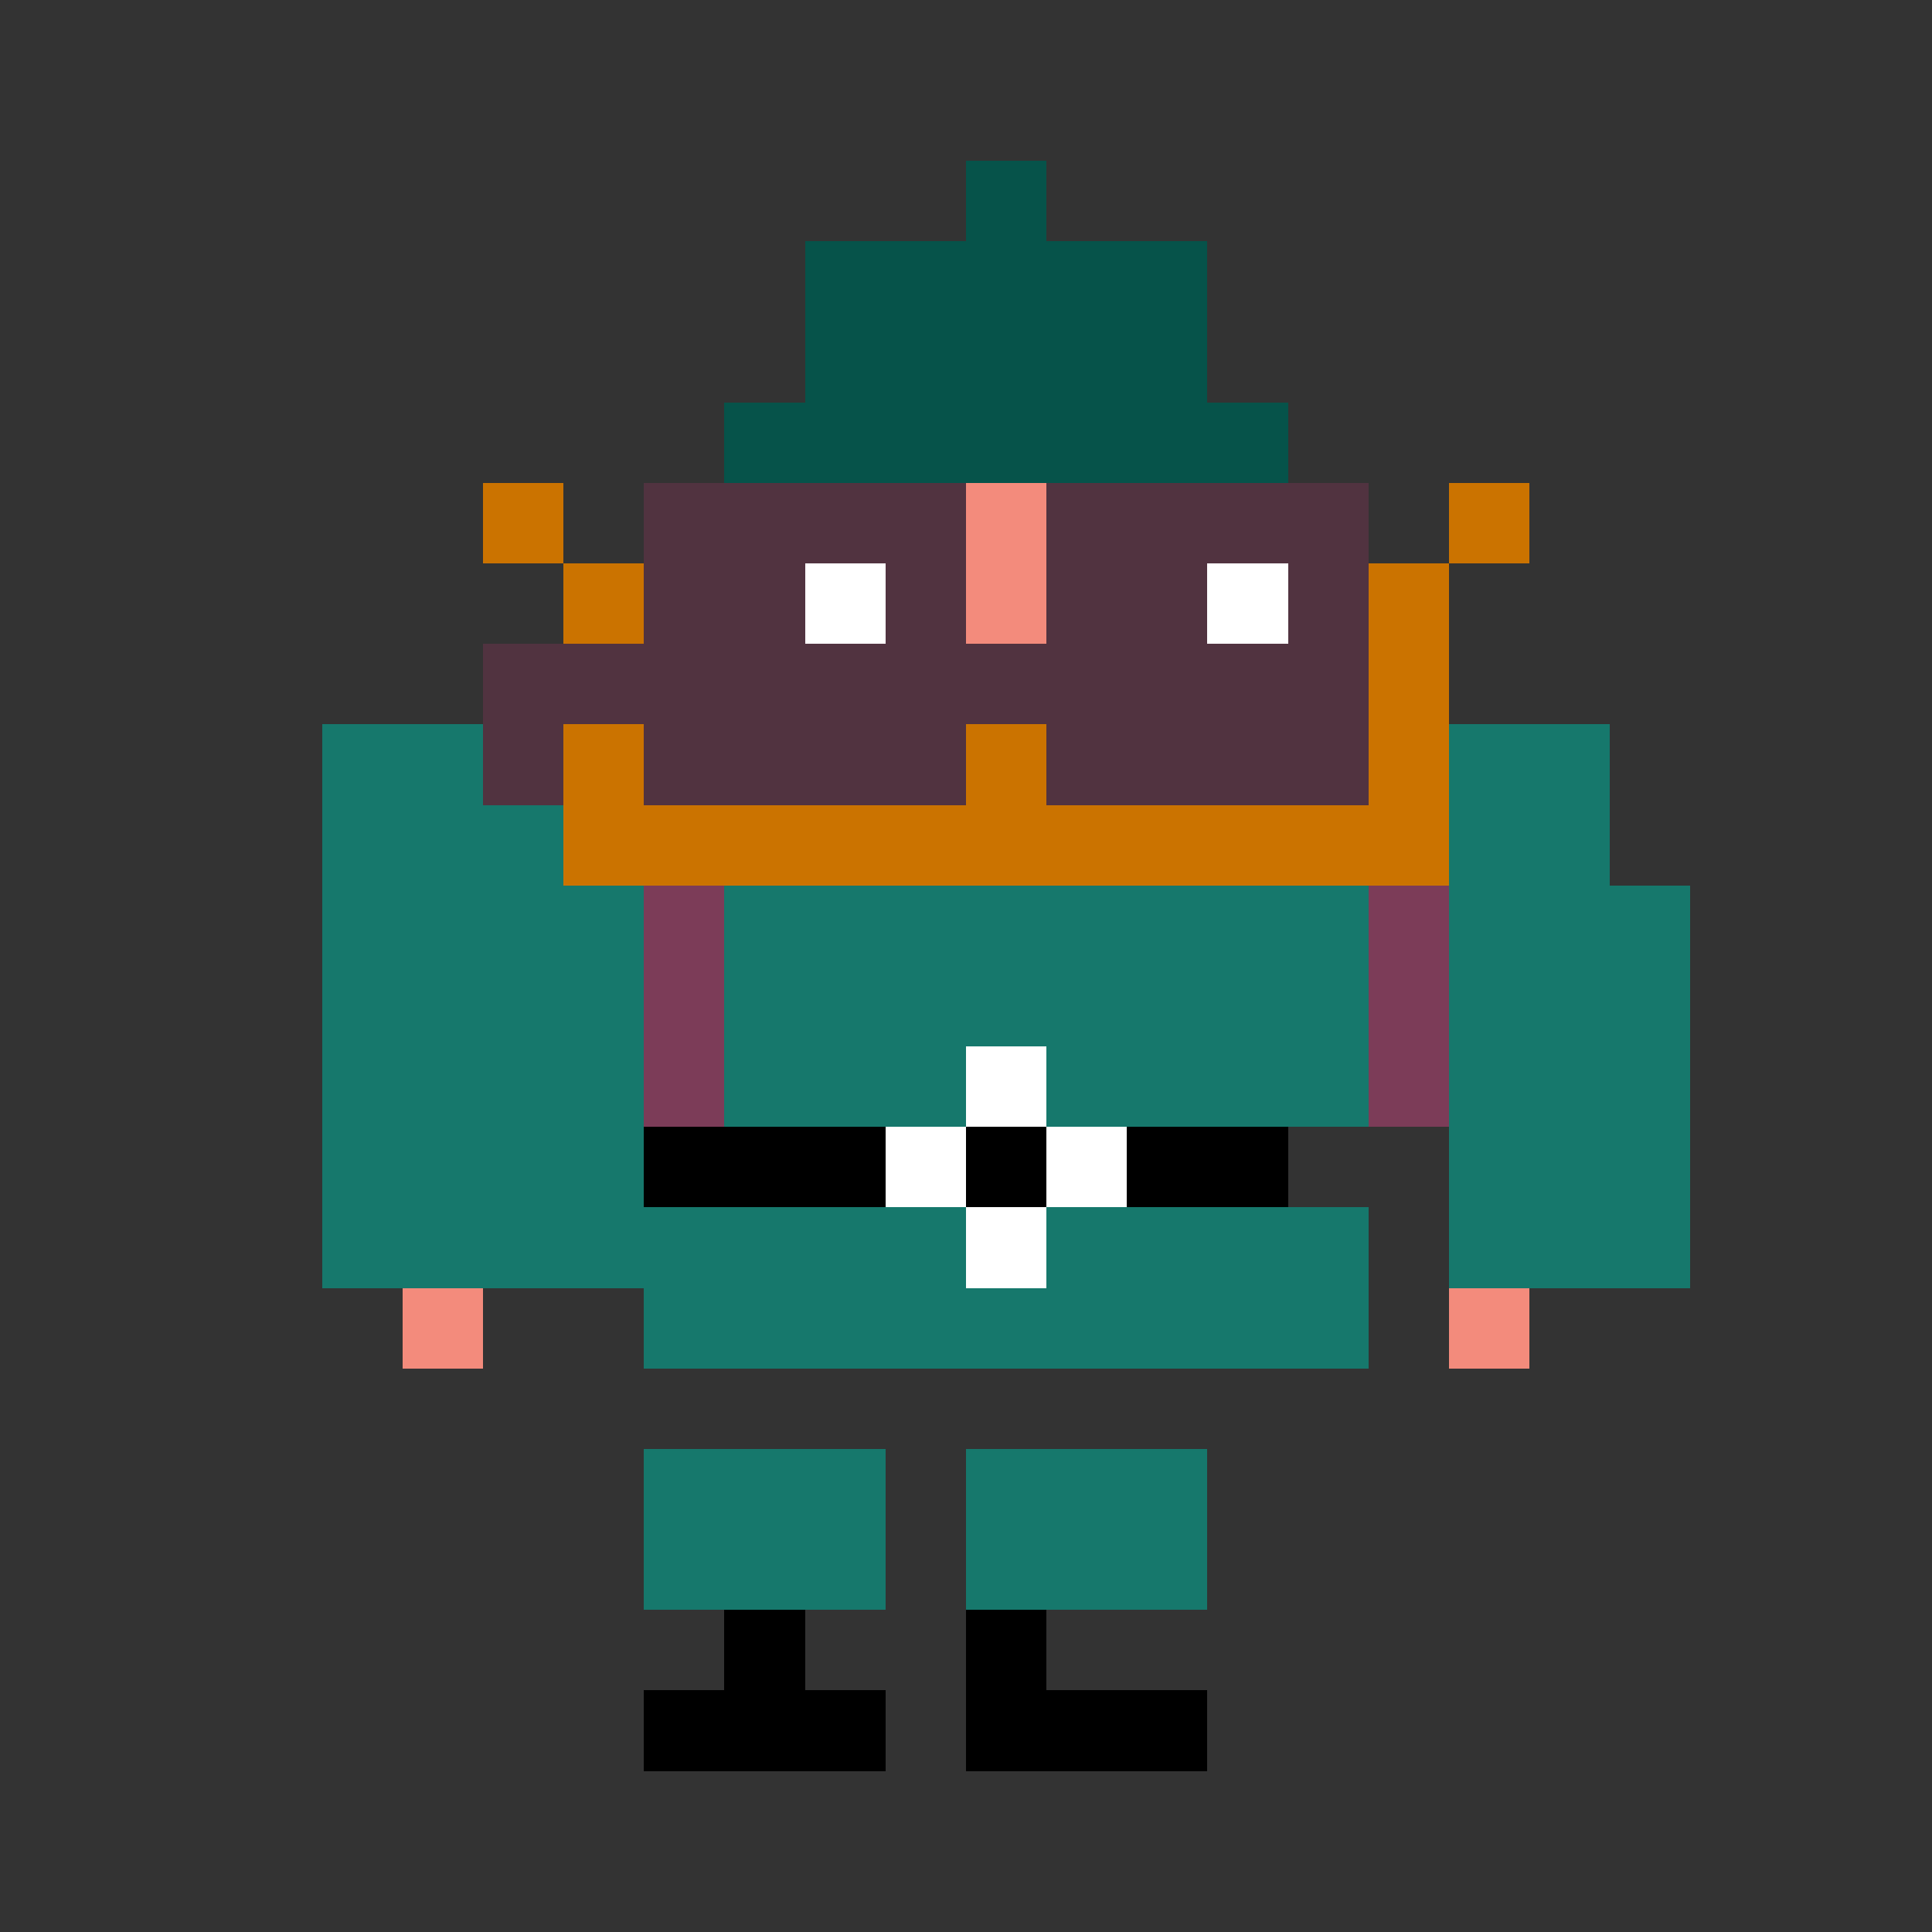 <svg width="500" height="500" viewBox="0 0 24 24" fill="none" xmlns="http://www.w3.org/2000/svg" shape-rendering="crispEdges" style="background-color:#3e5d25" ><rect x="0" y="0" width="24" height="24" fill="#333333" stroke="none"/><style type="text/css">.noggles{fill:#513340;}.tintable{fill:#06534a;}</style><rect x="8" y="15" width="9" height="2" fill="#16786C"/><rect x="4" y="9" width="4" height="7" fill="#16786C"/><rect x="9" y="11" width="8" height="3" fill="#16786C"/><rect x="9" y="6" width="7" height="2" fill="#F38B7C"/><rect x="12" y="2" width="1" height="1" class="tintable"/><rect x="6" y="6" width="1" height="1" fill="#CB7300"/><rect x="7" y="7" width="1" height="1" fill="#CB7300"/><rect x="8" y="11" width="1" height="3" fill="#7C3C58"/><rect x="17" y="11" width="1" height="3" fill="#7C3C58"/><rect x="17" y="7" width="1" height="1" fill="#CB7300"/><rect x="7" y="8" width="11" height="3" fill="#CB7300"/><rect x="18" y="6" width="1" height="1" fill="#CB7300"/><rect x="18" y="16" width="1" height="1" fill="#F38B7C"/><rect x="5" y="16" width="1" height="1" fill="#F38B7C"/><rect x="10" y="7" width="1" height="1" fill="black"/><rect x="8" y="14" width="3" height="1" fill="black"/><rect x="14" y="14" width="2" height="1" fill="black"/><rect x="12" y="14" width="1" height="1" fill="black"/><rect x="8" y="21" width="3" height="1" fill="black"/><rect x="9" y="20" width="1" height="1" fill="black"/><rect x="12" y="20" width="1" height="1" fill="black"/><rect x="12" y="21" width="3" height="1" fill="black"/><rect x="12" y="13" width="1" height="1" fill="white"/><rect x="13" y="14" width="1" height="1" fill="white"/><rect x="11" y="14" width="1" height="1" fill="white"/><rect x="12" y="15" width="1" height="1" fill="white"/><rect x="14" y="7" width="1" height="1" fill="black"/><rect x="9" y="5" width="7" height="1" class="tintable"/><rect x="10" y="3" width="5" height="2" class="tintable"/><rect x="18" y="9" width="2" height="2" fill="#16786C"/><rect x="8" y="18" width="3" height="2" fill="#16786C"/><rect x="12" y="18" width="3" height="2" fill="#16786C"/><rect x="18" y="11" width="3" height="5" fill="#16786C"/><rect x="6" y="8" width="1" height="2" class="noggles"/><rect x="8" y="6" width="1" height="4" class="noggles"/><rect x="13" y="6" width="1" height="4" class="noggles"/><rect x="16" y="6" width="1" height="4" class="noggles"/><rect x="11" y="6" width="1" height="4" class="noggles"/><rect x="7" y="8" width="1" height="1" class="noggles"/><rect x="12" y="8" width="1" height="1" class="noggles"/><rect x="9" y="6" width="2" height="1" class="noggles"/><rect x="14" y="6" width="2" height="1" class="noggles"/><rect x="14" y="7" width="1" height="3" class="noggles"/><rect x="9" y="7" width="1" height="3" class="noggles"/><rect x="10" y="8" width="1" height="2" class="noggles"/><rect x="15" y="8" width="1" height="2" class="noggles"/><rect x="15" y="7" width="1" height="1" fill="white"/><rect x="10" y="7" width="1" height="1" fill="white"/></svg>